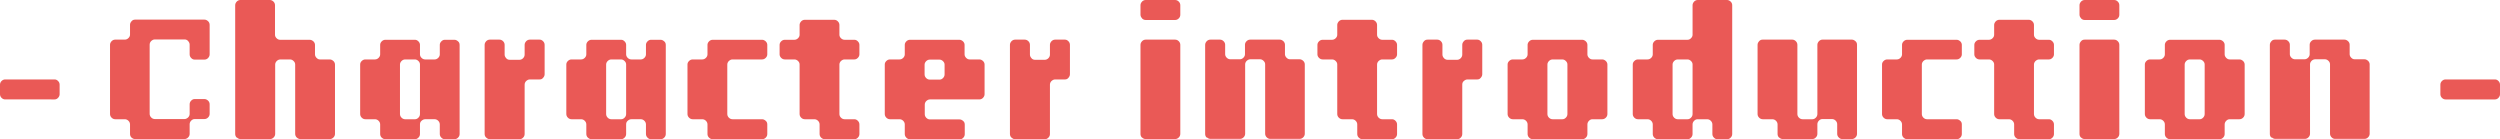 <?xml version="1.0" encoding="UTF-8"?>
<svg id="_レイヤー_2" data-name="レイヤー 2" xmlns="http://www.w3.org/2000/svg" viewBox="0 0 143.82 8.01">
  <defs>
    <style>
      .cls-1 {
        fill: #ea5956;
      }
    </style>
  </defs>
  <g id="_レイヤー_1-2" data-name="レイヤー 1">
    <path class="cls-1" d="M.09,5.63c-.06-.06-.09-.13-.09-.21v-.55c0-.08.03-.15.09-.21.06-.06.13-.09.21-.09h2.84c.08,0,.14.03.2.09.06.06.09.13.09.21v.55c0,.08-.03.14-.09.21-.06.06-.12.09-.2.09H.3c-.08,0-.15-.03-.21-.09Z"/>
    <g>
      <path class="cls-1" d="M7.57,7.92c-.06-.06-.09-.13-.09-.21v-.55c0-.08-.03-.15-.09-.21-.06-.06-.13-.09-.21-.09h-.55c-.08,0-.15-.03-.21-.09-.06-.06-.09-.13-.09-.21v-3.98c0-.08.03-.14.09-.21.06-.06.13-.09.21-.09h.55c.08,0,.15-.03.21-.09s.09-.12.09-.2v-.56c0-.08.03-.14.09-.21s.13-.09.21-.09h3.98c.08,0,.14.03.21.09.06.06.09.13.09.21v1.7c0,.08-.03.14-.09.21-.06.06-.13.09-.21.09h-.56c-.08,0-.14-.03-.2-.09-.06-.06-.09-.13-.09-.21v-.56c0-.08-.03-.14-.09-.21s-.13-.09-.21-.09h-1.7c-.08,0-.14.03-.21.09-.06.06-.09.13-.09.21v3.98c0,.08.03.15.09.21.06.06.13.09.21.09h1.7c.08,0,.14-.03.21-.09.06-.06.09-.13.09-.21v-.55c0-.08.03-.15.09-.21s.12-.09.2-.09h.56c.08,0,.14.03.21.09.06.06.09.13.09.21v.55c0,.08-.03.15-.09.21-.06.06-.13.09-.21.09h-.56c-.08,0-.14.03-.2.09-.06.06-.09.13-.09.21v.55c0,.08-.03.15-.09.21s-.13.09-.21.09h-2.84c-.08,0-.14-.03-.21-.09Z"/>
      <path class="cls-1" d="M13.62,7.92c-.06-.06-.09-.13-.09-.21V.3c0-.08.03-.14.09-.21.06-.06.13-.09.21-.09h1.69c.08,0,.15.03.21.09.06.06.09.13.09.21v1.7c0,.08.03.14.09.2.06.06.13.09.21.09h1.7c.08,0,.14.03.21.09.06.06.09.13.09.2v.55c0,.07.03.14.09.2.06.06.12.09.2.09h.56c.08,0,.14.03.21.09.06.06.09.13.09.2v3.99c0,.08-.03.15-.09.21-.06.06-.13.09-.21.09h-1.69c-.08,0-.14-.03-.21-.09-.06-.06-.09-.13-.09-.21v-3.99c0-.08-.03-.14-.09-.2-.06-.06-.13-.09-.2-.09h-.56c-.08,0-.15.03-.21.09-.06.06-.09.13-.09.2v3.99c0,.08-.03.15-.09.21-.06.06-.13.09-.21.09h-1.69c-.08,0-.15-.03-.21-.09Z"/>
      <path class="cls-1" d="M21.96,7.92c-.06-.06-.09-.13-.09-.21v-.55c0-.08-.03-.15-.09-.21s-.13-.09-.21-.09h-.55c-.08,0-.15-.03-.21-.09s-.09-.13-.09-.21v-2.85c0-.08.03-.14.09-.2.06-.06.13-.09.21-.09h.55c.08,0,.15-.03.21-.09.06-.06.09-.13.09-.2v-.55c0-.07.03-.14.09-.2.06-.06.13-.09.21-.09h1.7c.08,0,.14.03.2.09.06.06.09.13.09.2v.55c0,.07.03.14.09.2.06.06.13.09.21.09h.55c.07,0,.14-.03.2-.09.06-.06.09-.13.09-.2v-.55c0-.07.03-.14.09-.2.06-.06.12-.09.2-.09h.55c.08,0,.14.03.21.09s.09.13.09.21v5.12c0,.08-.03.15-.09.21s-.13.09-.21.09h-.55c-.08,0-.14-.03-.2-.09s-.09-.13-.09-.21v-.55c0-.08-.03-.15-.09-.21s-.13-.09-.2-.09h-.55c-.08,0-.14.03-.21.09s-.09.13-.09.21v.55c0,.08-.03.15-.09.21-.06.06-.13.09-.2.09h-1.7c-.08,0-.14-.03-.21-.09ZM23.87,6.86c.08,0,.14-.03.2-.09.06-.06.09-.13.09-.21v-2.85c0-.08-.03-.14-.09-.2-.06-.06-.13-.09-.2-.09h-.56c-.08,0-.15.03-.21.09-.06.06-.09.13-.09.2v2.85c0,.08.03.15.09.21.06.06.13.09.21.09h.56Z"/>
    </g>
    <path class="cls-1" d="M27.97,7.92c-.06-.06-.09-.13-.09-.21V2.58c0-.08.03-.14.09-.21.06-.06.13-.09.21-.09h.55c.08,0,.15.03.21.09.06.06.09.13.09.21v.56c0,.08.03.14.09.21s.13.09.21.09h.55c.08,0,.15-.03.21-.09.06-.06.09-.13.09-.21v-.56c0-.08.03-.14.09-.21.06-.06.13-.09.21-.09h.56c.08,0,.14.03.2.09.06.06.09.13.09.21v1.69c0,.08-.03.14-.09.21s-.12.09-.2.09h-.56c-.08,0-.14.03-.21.09-.06.06-.09.13-.09.21v2.84c0,.08-.03.15-.09.21-.06.06-.13.09-.21.09h-1.69c-.08,0-.15-.03-.21-.09Z"/>
    <path class="cls-1" d="M33.82,7.92c-.06-.06-.09-.13-.09-.21v-.55c0-.08-.03-.15-.09-.21s-.13-.09-.21-.09h-.55c-.08,0-.15-.03-.21-.09s-.09-.13-.09-.21v-2.85c0-.08.03-.14.09-.2.06-.06.13-.09.21-.09h.55c.08,0,.15-.03.21-.09.06-.06.09-.13.09-.2v-.55c0-.07.03-.14.09-.2.06-.06.13-.09.21-.09h1.7c.08,0,.14.03.2.09.06.06.09.13.09.2v.55c0,.07.03.14.09.2.06.06.13.09.21.09h.55c.07,0,.14-.03.2-.09.06-.06.09-.13.09-.2v-.55c0-.07.03-.14.09-.2.06-.06.12-.09.2-.09h.55c.08,0,.14.03.21.09s.09.13.09.21v5.12c0,.08-.03.15-.09.21s-.13.09-.21.09h-.55c-.08,0-.14-.03-.2-.09s-.09-.13-.09-.21v-.55c0-.08-.03-.15-.09-.21s-.13-.09-.2-.09h-.55c-.08,0-.14.03-.21.09s-.09.13-.09.21v.55c0,.08-.03.15-.09.21-.06.06-.13.09-.2.09h-1.7c-.08,0-.14-.03-.21-.09ZM35.73,6.86c.08,0,.14-.03.2-.09.06-.06.09-.13.09-.21v-2.85c0-.08-.03-.14-.09-.2-.06-.06-.13-.09-.2-.09h-.56c-.08,0-.15.03-.21.09-.06.06-.09.13-.09.2v2.85c0,.08.03.15.09.21.06.06.13.09.21.09h.56Z"/>
    <path class="cls-1" d="M40.79,7.92c-.06-.06-.09-.13-.09-.21v-.55c0-.08-.03-.15-.09-.21-.06-.06-.13-.09-.21-.09h-.55c-.08,0-.15-.03-.21-.09-.06-.06-.09-.13-.09-.21v-2.85c0-.08.03-.14.09-.2.06-.06.13-.09.21-.09h.55c.08,0,.15-.03.21-.09.06-.06.09-.13.09-.2v-.55c0-.07.03-.14.09-.2.06-.06.13-.09.21-.09h2.84c.08,0,.14.03.21.09.06.06.09.13.09.2v.55c0,.07-.03.14-.09.2-.06.06-.13.09-.21.09h-1.7c-.08,0-.14.03-.21.09-.06.06-.09.13-.09.2v2.85c0,.08.03.15.09.21.06.06.13.09.21.09h1.7c.08,0,.14.03.21.09s.09.13.09.21v.55c0,.08-.03.15-.09.21s-.13.09-.21.09h-2.84c-.08,0-.14-.03-.21-.09Z"/>
    <g>
      <path class="cls-1" d="M47.24,7.92c-.06-.06-.09-.13-.09-.21v-.55c0-.08-.03-.15-.09-.21-.06-.06-.13-.09-.21-.09h-.55c-.08,0-.15-.03-.21-.09-.06-.06-.09-.13-.09-.21v-2.85c0-.08-.03-.14-.09-.2-.06-.06-.13-.09-.21-.09h-.55c-.08,0-.15-.03-.21-.09-.06-.06-.09-.13-.09-.2v-.55c0-.07.03-.14.09-.2.06-.06.13-.09.21-.09h.55c.08,0,.15-.03.21-.09.06-.06.09-.12.09-.2v-.56c0-.08.03-.14.09-.21.06-.06.13-.09.21-.09h1.69c.08,0,.15.03.21.09.06.06.09.13.09.21v.56c0,.08.03.14.09.2.06.06.13.09.21.09h.56c.08,0,.14.03.2.09.06.06.09.13.09.2v.55c0,.07-.03.14-.09.2-.06.06-.12.09-.2.09h-.56c-.08,0-.14.03-.21.09-.06.06-.09.13-.09.2v2.85c0,.08.03.15.09.21.06.06.13.09.21.09h.56c.08,0,.14.03.2.09s.09.13.09.21v.55c0,.08-.03.15-.09.21s-.12.09-.2.09h-1.7c-.08,0-.14-.03-.21-.09Z"/>
      <path class="cls-1" d="M52.14,7.92c-.06-.06-.09-.13-.09-.21v-.55c0-.08-.03-.15-.09-.21-.06-.06-.13-.09-.21-.09h-.55c-.08,0-.15-.03-.21-.09-.06-.06-.09-.13-.09-.21v-2.85c0-.08.03-.14.09-.2.06-.06.13-.09.21-.09h.55c.08,0,.15-.03.21-.09.06-.06.09-.13.09-.2v-.55c0-.07.03-.14.09-.2.06-.06.13-.09.21-.09h2.84c.08,0,.14.03.21.09.06.06.09.13.09.2v.55c0,.07.03.14.09.2.06.06.12.09.2.09h.56c.08,0,.14.03.21.09.06.06.09.13.09.2v1.71c0,.08-.03.14-.09.21-.06.06-.13.09-.21.09h-2.84c-.08,0-.14.03-.21.09-.06.06-.09.13-.09.21v.55c0,.08.03.15.09.21.06.06.13.09.21.09h1.7c.08,0,.14.03.21.09s.09.13.09.21v.55c0,.08-.03.15-.09.21s-.13.09-.21.09h-2.84c-.08,0-.14-.03-.21-.09ZM54.05,4.58c.08,0,.14-.03.2-.09.06-.06.09-.13.09-.21v-.56c0-.08-.03-.14-.09-.2-.06-.06-.13-.09-.2-.09h-.56c-.08,0-.15.03-.21.09-.06.06-.09.13-.09.2v.56c0,.08.03.15.09.21.06.06.13.09.21.09h.56Z"/>
      <path class="cls-1" d="M58.19,7.92c-.06-.06-.09-.13-.09-.21V2.58c0-.08.03-.14.09-.21.06-.06.13-.09.21-.09h.55c.08,0,.15.03.21.09.06.06.09.13.09.21v.56c0,.08.03.14.09.21s.13.09.21.09h.55c.08,0,.15-.03.21-.09.06-.06.09-.13.09-.21v-.56c0-.08.03-.14.09-.21.06-.06.13-.09.21-.09h.56c.08,0,.14.03.2.09.06.06.09.13.09.21v1.69c0,.08-.03.14-.09.21s-.12.09-.2.09h-.56c-.08,0-.14.03-.21.09-.06.06-.09.13-.09.21v2.84c0,.08-.03.15-.09.21-.06.06-.13.09-.21.09h-1.69c-.08,0-.15-.03-.21-.09Z"/>
      <path class="cls-1" d="M65.7,1.05c-.06-.06-.09-.13-.09-.21V.3c0-.08.03-.14.09-.21.06-.06.13-.09.21-.09h1.69c.08,0,.15.03.21.09.06.06.09.13.09.21v.55c0,.08-.03.15-.09.21-.06.06-.13.09-.21.09h-1.69c-.08,0-.15-.03-.21-.09ZM65.7,7.92c-.06-.06-.09-.13-.09-.21V2.58c0-.08.03-.14.09-.21.06-.06.13-.09.21-.09h1.69c.08,0,.15.03.21.09.06.06.09.13.09.21v5.12c0,.08-.03.15-.09.21-.06.06-.13.09-.21.09h-1.69c-.08,0-.15-.03-.21-.09Z"/>
    </g>
    <path class="cls-1" d="M69.42,7.92c-.06-.06-.09-.13-.09-.21V2.58c0-.08.03-.14.09-.21.06-.06.13-.09.21-.09h.55c.08,0,.15.03.21.09.06.06.09.13.09.2v.55c0,.07.03.14.09.2.06.06.13.09.21.09h.54c.08,0,.15-.03.21-.09.06-.06.09-.13.09-.2v-.55c0-.07.03-.14.09-.2.06-.06.13-.09.21-.09h1.7c.08,0,.14.03.21.09.06.06.09.13.09.2v.55c0,.07.03.14.09.2.06.06.12.09.2.09h.55c.08,0,.14.03.21.09.06.06.09.13.09.2v3.99c0,.08-.03.15-.09.21-.06.06-.13.09-.21.09h-1.69c-.07,0-.14-.03-.2-.09-.06-.06-.09-.13-.09-.21v-3.99c0-.08-.03-.14-.09-.2-.06-.06-.13-.09-.2-.09h-.56c-.08,0-.14.03-.21.09-.06.06-.09.13-.09.2v3.99c0,.08-.03.15-.09.21-.06.06-.13.09-.21.09h-1.69c-.08,0-.15-.03-.21-.09Z"/>
    <g>
      <path class="cls-1" d="M78.17,7.92c-.06-.06-.09-.13-.09-.21v-.55c0-.08-.03-.15-.09-.21-.06-.06-.13-.09-.21-.09h-.55c-.08,0-.15-.03-.21-.09s-.09-.13-.09-.21v-2.85c0-.08-.03-.14-.09-.2-.06-.06-.13-.09-.21-.09h-.54c-.08,0-.15-.03-.21-.09-.06-.06-.09-.13-.09-.2v-.55c0-.07.03-.14.09-.2.06-.06.13-.09.21-.09h.54c.08,0,.15-.03.21-.09.06-.06.09-.12.09-.2v-.56c0-.08.03-.14.09-.21.06-.06.13-.09.21-.09h1.69c.08,0,.15.03.21.09.06.06.09.13.09.21v.56c0,.08.03.14.09.2.06.06.13.09.21.09h.56c.08,0,.14.03.2.09.06.06.09.13.09.2v.55c0,.07-.03.14-.09.2-.06.06-.12.09-.2.09h-.56c-.08,0-.14.03-.21.09-.06.06-.09.13-.09.2v2.85c0,.08.03.15.09.21s.13.09.21.09h.56c.08,0,.14.03.2.09s.09.13.09.21v.55c0,.08-.03.15-.09.21s-.12.09-.2.09h-1.7c-.08,0-.14-.03-.21-.09Z"/>
      <path class="cls-1" d="M81.92,7.92c-.06-.06-.09-.13-.09-.21V2.58c0-.08.03-.14.09-.21s.13-.09.21-.09h.55c.08,0,.15.03.21.09.06.06.09.13.09.21v.56c0,.08.03.14.09.21.06.06.13.09.21.09h.54c.08,0,.15-.03.21-.09.06-.06.09-.13.09-.21v-.56c0-.08.03-.14.09-.21s.13-.09.21-.09h.56c.08,0,.14.03.2.09.06.06.09.13.09.21v1.69c0,.08-.03.14-.09.21s-.12.09-.2.09h-.56c-.08,0-.14.03-.21.09s-.09.13-.09.21v2.84c0,.08-.03.15-.09.21-.06.06-.13.09-.21.09h-1.69c-.08,0-.15-.03-.21-.09Z"/>
      <path class="cls-1" d="M87.97,7.92c-.06-.06-.09-.13-.09-.21v-.55c0-.08-.03-.15-.09-.21-.06-.06-.13-.09-.21-.09h-.55c-.08,0-.15-.03-.21-.09s-.09-.13-.09-.21v-2.85c0-.08.03-.14.09-.2.06-.06.13-.09.21-.09h.55c.08,0,.15-.03.21-.09.06-.06.09-.13.09-.2v-.55c0-.07.03-.14.09-.2.06-.06.13-.09.21-.09h2.84c.08,0,.14.03.21.09.06.06.09.13.09.2v.55c0,.07.03.14.09.2.06.06.12.09.2.09h.56c.08,0,.14.03.21.09.06.06.09.13.09.2v2.85c0,.08-.03.15-.09.21-.06.06-.13.09-.21.09h-.56c-.08,0-.14.03-.2.09-.06.06-.09.13-.09.21v.55c0,.08-.03.15-.09.21s-.13.09-.21.09h-2.84c-.08,0-.14-.03-.21-.09ZM89.88,6.86c.08,0,.14-.03.2-.09s.09-.13.09-.21v-2.85c0-.08-.03-.14-.09-.2-.06-.06-.13-.09-.2-.09h-.56c-.08,0-.15.03-.21.09-.06.06-.09.13-.09.2v2.85c0,.08.03.15.09.21.06.06.13.09.21.09h.56Z"/>
      <path class="cls-1" d="M95.17,7.92c-.06-.06-.09-.13-.09-.21v-.55c0-.08-.03-.15-.09-.21s-.13-.09-.21-.09h-.55c-.08,0-.15-.03-.21-.09s-.09-.13-.09-.21v-2.85c0-.08.03-.14.09-.2.06-.06.13-.09.21-.09h.55c.08,0,.15-.03.21-.09.06-.06.09-.13.09-.2v-.55c0-.07.03-.14.09-.2.06-.06.13-.09.21-.09h1.7c.08,0,.14-.03.2-.09.06-.06.09-.12.09-.2V.3c0-.08.03-.14.09-.21.06-.06.13-.09.2-.09h1.69c.08,0,.14.03.21.09.06.06.09.13.09.21v7.41c0,.08-.03.15-.09.21s-.13.09-.21.09h-.55c-.08,0-.14-.03-.2-.09-.06-.06-.09-.13-.09-.21v-.55c0-.08-.03-.15-.09-.21-.06-.06-.13-.09-.21-.09h-.55c-.08,0-.14.03-.2.09-.06.06-.09.13-.09.21v.55c0,.08-.03.15-.09.21s-.12.09-.2.09h-1.7c-.08,0-.14-.03-.21-.09ZM97.08,6.86c.08,0,.14-.03.2-.09s.09-.13.09-.21v-2.85c0-.08-.03-.14-.09-.2-.06-.06-.13-.09-.2-.09h-.56c-.08,0-.15.03-.21.09-.06.06-.09.13-.09.2v2.85c0,.08.03.15.09.21.06.06.13.09.21.09h.56Z"/>
      <path class="cls-1" d="M102.35,7.92c-.06-.06-.09-.13-.09-.21v-.55c0-.08-.03-.15-.09-.21s-.13-.09-.21-.09h-.55c-.08,0-.15-.03-.21-.09-.06-.06-.09-.13-.09-.21v-3.98c0-.08.03-.14.09-.21s.13-.09.21-.09h1.69c.08,0,.15.03.21.09.06.06.09.13.09.21v3.98c0,.08.03.15.09.21.06.06.13.09.21.09h.56c.08,0,.14-.03.2-.09.06-.06.09-.13.09-.21v-3.98c0-.08.03-.14.09-.21.06-.06.13-.09.2-.09h1.69c.08,0,.14.03.21.09s.09.13.09.21v5.12c0,.08-.03.15-.09.21s-.13.09-.21.09h-.55c-.08,0-.14-.03-.2-.09-.06-.06-.09-.13-.09-.21v-.55c0-.08-.03-.15-.09-.21-.06-.06-.13-.09-.21-.09h-.55c-.08,0-.14.03-.2.09-.06.06-.09.13-.09.21v.55c0,.08-.03.15-.09.21s-.12.09-.2.09h-1.7c-.08,0-.14-.03-.21-.09Z"/>
    </g>
    <path class="cls-1" d="M109.51,7.92c-.06-.06-.09-.13-.09-.21v-.55c0-.08-.03-.15-.09-.21-.06-.06-.13-.09-.21-.09h-.55c-.08,0-.15-.03-.21-.09s-.09-.13-.09-.21v-2.85c0-.08.03-.14.09-.2.06-.06.13-.09.21-.09h.55c.08,0,.15-.03.21-.09.06-.06.09-.13.09-.2v-.55c0-.07.03-.14.09-.2.06-.06.13-.09.21-.09h2.84c.08,0,.14.03.21.09.06.06.09.13.09.2v.55c0,.07-.03.14-.09.2-.06.06-.13.09-.21.09h-1.7c-.08,0-.14.03-.21.09-.06.06-.09.13-.09.2v2.85c0,.08.03.15.09.21s.13.09.21.09h1.7c.08,0,.14.03.21.09s.09.13.09.21v.55c0,.08-.03.15-.09.21s-.13.09-.21.09h-2.84c-.08,0-.14-.03-.21-.09Z"/>
    <g>
      <path class="cls-1" d="M115.96,7.92c-.06-.06-.09-.13-.09-.21v-.55c0-.08-.03-.15-.09-.21-.06-.06-.13-.09-.21-.09h-.55c-.08,0-.15-.03-.21-.09s-.09-.13-.09-.21v-2.85c0-.08-.03-.14-.09-.2-.06-.06-.13-.09-.21-.09h-.54c-.08,0-.15-.03-.21-.09-.06-.06-.09-.13-.09-.2v-.55c0-.07.03-.14.09-.2.06-.06.13-.09.21-.09h.54c.08,0,.15-.03.21-.09.06-.06.09-.12.09-.2v-.56c0-.08.03-.14.09-.21.06-.06.13-.09.21-.09h1.69c.08,0,.15.03.21.09.06.06.09.13.09.21v.56c0,.08.03.14.09.2.06.06.13.09.21.09h.56c.08,0,.14.03.2.09.06.06.09.13.09.2v.55c0,.07-.03.14-.09.2-.06.06-.12.09-.2.09h-.56c-.08,0-.14.03-.21.09-.06.06-.09.13-.09.2v2.85c0,.08.03.15.09.21s.13.09.21.09h.56c.08,0,.14.03.2.09s.09.13.09.21v.55c0,.08-.03.15-.09.21s-.12.09-.2.09h-1.7c-.08,0-.14-.03-.21-.09Z"/>
      <path class="cls-1" d="M119.72,1.05c-.06-.06-.09-.13-.09-.21V.3c0-.08.03-.14.09-.21.06-.06.13-.09.21-.09h1.69c.08,0,.15.03.21.09.06.06.09.13.09.21v.55c0,.08-.03.15-.09.21-.06.06-.13.09-.21.09h-1.69c-.08,0-.15-.03-.21-.09ZM119.72,7.92c-.06-.06-.09-.13-.09-.21V2.58c0-.08.03-.14.09-.21s.13-.09.21-.09h1.69c.08,0,.15.03.21.09.06.06.09.13.09.21v5.12c0,.08-.03.15-.09.21-.06.06-.13.09-.21.09h-1.69c-.08,0-.15-.03-.21-.09Z"/>
      <path class="cls-1" d="M124.63,7.92c-.06-.06-.09-.13-.09-.21v-.55c0-.08-.03-.15-.09-.21-.06-.06-.13-.09-.21-.09h-.55c-.08,0-.15-.03-.21-.09s-.09-.13-.09-.21v-2.85c0-.08.03-.14.09-.2.06-.06.13-.09.21-.09h.55c.08,0,.15-.03.21-.09.06-.06.09-.13.09-.2v-.55c0-.07.03-.14.09-.2.06-.06.13-.09.21-.09h2.84c.08,0,.14.03.21.09.06.06.09.13.09.2v.55c0,.07.03.14.09.2.06.06.12.09.2.09h.56c.08,0,.14.03.21.09.06.06.09.13.09.2v2.85c0,.08-.03.15-.09.21-.06.06-.13.09-.21.09h-.56c-.08,0-.14.03-.2.09-.06.06-.09.13-.09.21v.55c0,.08-.03.15-.09.21s-.13.09-.21.09h-2.84c-.08,0-.14-.03-.21-.09ZM126.54,6.86c.08,0,.14-.03.2-.09s.09-.13.09-.21v-2.85c0-.08-.03-.14-.09-.2-.06-.06-.13-.09-.2-.09h-.56c-.08,0-.15.03-.21.09-.06.06-.09.13-.09.2v2.85c0,.08.03.15.09.21.06.06.13.09.21.09h.56Z"/>
      <path class="cls-1" d="M130.67,7.92c-.06-.06-.09-.13-.09-.21V2.58c0-.08.03-.14.09-.21s.13-.09.21-.09h.55c.08,0,.15.03.21.09.06.06.09.13.09.2v.55c0,.07.03.14.09.2.06.06.13.09.21.09h.54c.08,0,.15-.03.21-.09.06-.06.09-.13.09-.2v-.55c0-.07.03-.14.09-.2.06-.06.13-.09.21-.09h1.7c.08,0,.14.03.21.09.06.06.09.13.09.2v.55c0,.07.03.14.09.2.06.06.12.09.2.09h.56c.08,0,.14.03.21.09.06.06.09.13.09.2v3.99c0,.08-.03.15-.09.21-.06.06-.13.09-.21.09h-1.69c-.08,0-.14-.03-.2-.09-.06-.06-.09-.13-.09-.21v-3.99c0-.08-.03-.14-.09-.2-.06-.06-.13-.09-.2-.09h-.56c-.08,0-.15.03-.21.09-.06.06-.09.13-.09.2v3.99c0,.08-.03.15-.09.21-.06.06-.13.09-.21.09h-1.69c-.08,0-.15-.03-.21-.09Z"/>
      <path class="cls-1" d="M140.48,5.63c-.06-.06-.09-.13-.09-.21v-.55c0-.08.03-.15.09-.21.06-.06.13-.09.21-.09h2.84c.08,0,.14.03.2.09.06.06.09.13.09.21v.55c0,.08-.03.14-.09.21-.06.06-.12.09-.2.09h-2.84c-.08,0-.15-.03-.21-.09Z"/>
    </g>
  </g>
</svg>